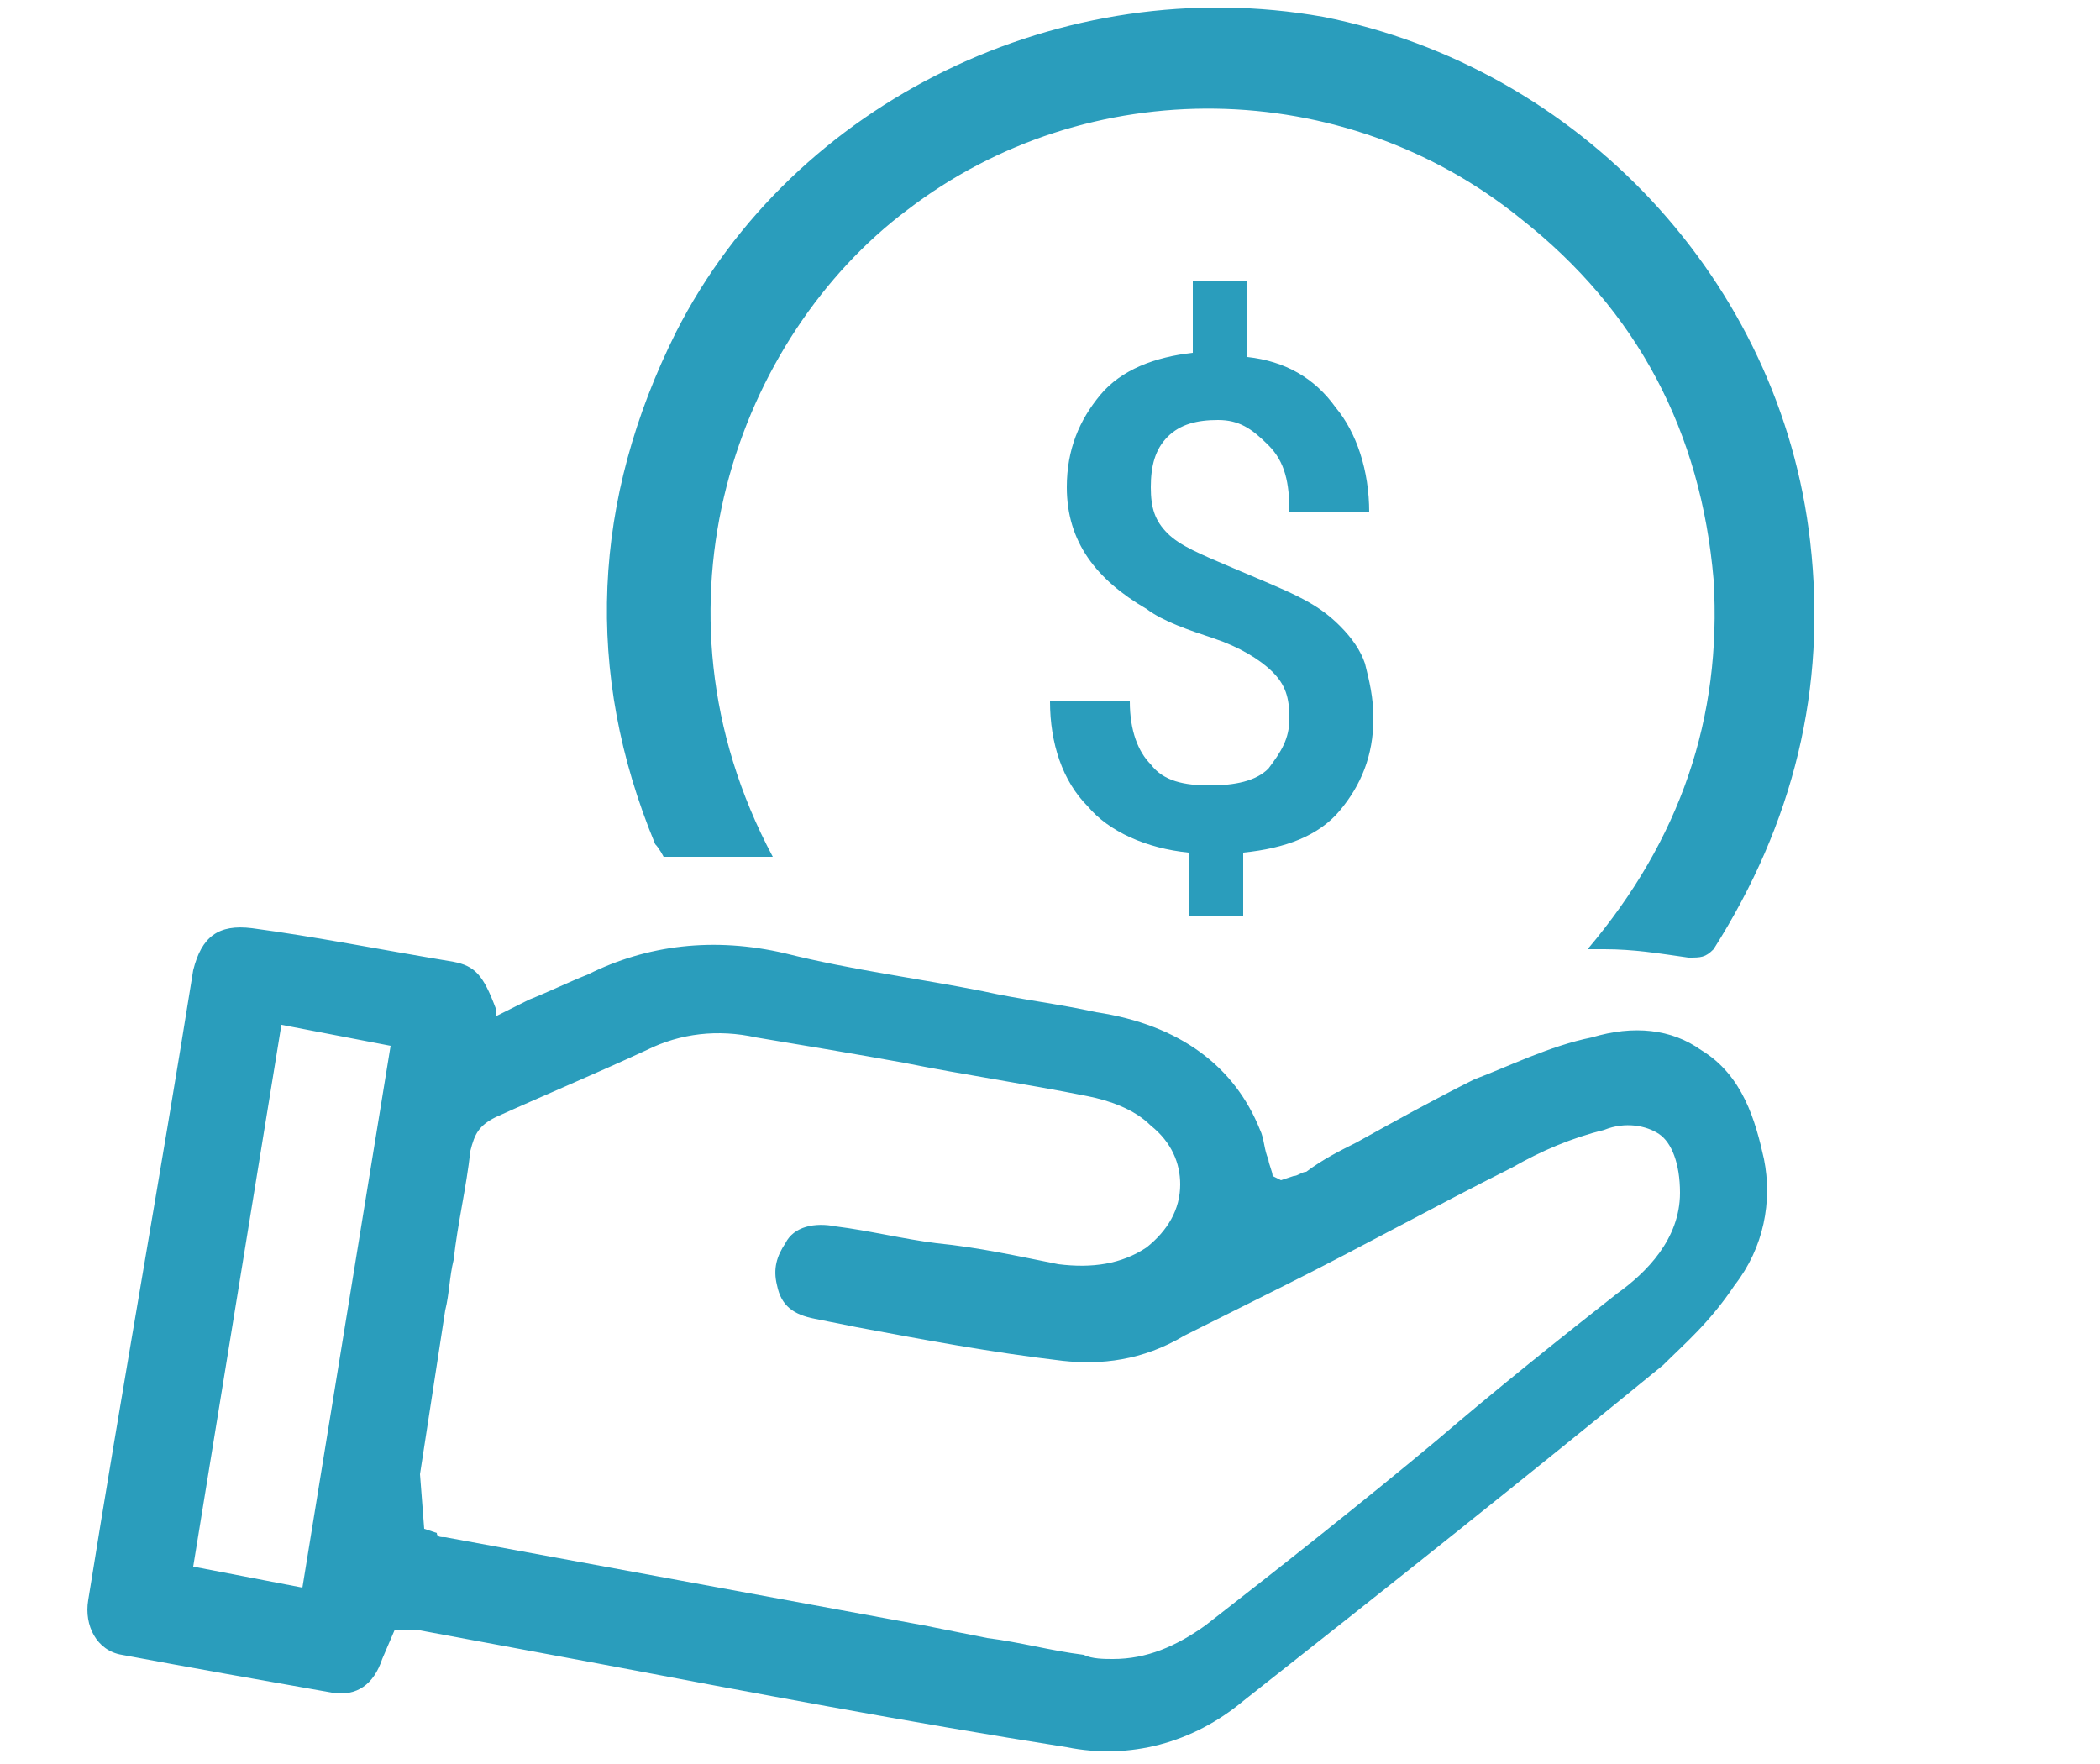 <?xml version="1.0" encoding="utf-8"?>
<!-- Generator: Adobe Illustrator 28.3.0, SVG Export Plug-In . SVG Version: 6.00 Build 0)  -->
<svg version="1.1" id="a" xmlns="http://www.w3.org/2000/svg" xmlns:xlink="http://www.w3.org/1999/xlink" x="0px" y="0px"
	 viewBox="0 0 50 42" style="enable-background:new 0 0 50 42;" xml:space="preserve">
<style type="text/css">
	.st0{fill:#2A9DBC;}
	.st1{fill-rule:evenodd;clip-rule:evenodd;fill:#2A9DBC;}
</style>
<path class="st0" d="M9.4,38.8l0.3,0c0.1,0,0.2,0,0.2,0l4.3,0.8c3.7,0.7,7.4,1.4,11.2,2c1.5,0.3,3-0.1,4.2-1.1c3.3-2.6,6.7-5.3,10-8
	c0.5-0.5,1.1-1,1.7-1.9c0.7-0.9,0.9-2,0.7-3c-0.2-0.9-0.5-2-1.5-2.6c-0.7-0.5-1.6-0.6-2.6-0.3c-1,0.2-2,0.7-2.8,1
	c-1,0.5-1.9,1-2.8,1.5c-0.4,0.2-0.8,0.4-1.2,0.7c-0.1,0-0.2,0.1-0.3,0.1l-0.3,0.1L30.3,28c0-0.1-0.1-0.3-0.1-0.4
	c-0.1-0.2-0.1-0.5-0.2-0.7c-0.6-1.5-1.9-2.5-3.9-2.8c-0.9-0.2-1.8-0.3-2.7-0.5c-1.5-0.3-3.1-0.5-4.7-0.9c-1.7-0.4-3.3-0.2-4.7,0.5
	c-0.5,0.2-0.9,0.4-1.4,0.6c-0.2,0.1-0.4,0.2-0.6,0.3l-0.2,0.1L11.8,24c-0.3-0.8-0.5-1-1-1.1C9,22.6,7.5,22.3,6,22.1
	c-0.8-0.1-1.2,0.2-1.4,1c-0.8,5-1.7,10-2.5,15c-0.1,0.6,0.2,1.2,0.8,1.3c1.6,0.3,3.3,0.6,5,0.9c0.6,0.1,1-0.2,1.2-0.8L9.4,38.8
	L9.4,38.8z M10,35.1c0.2-1.3,0.4-2.6,0.6-3.9c0.1-0.4,0.1-0.8,0.2-1.2c0.1-0.9,0.3-1.7,0.4-2.6c0.1-0.4,0.2-0.6,0.6-0.8
	c1.1-0.5,2.3-1,3.6-1.6c0.8-0.4,1.7-0.5,2.6-0.3c1.2,0.2,2.4,0.4,3.5,0.6c1.5,0.3,2.9,0.5,4.4,0.8c0.5,0.1,1.1,0.3,1.5,0.7
	c0.5,0.4,0.7,0.9,0.7,1.4c0,0.6-0.3,1.1-0.8,1.5c-0.6,0.4-1.3,0.5-2.1,0.4c-1-0.2-1.9-0.4-2.9-0.5c-0.8-0.1-1.6-0.3-2.4-0.4
	c-0.5-0.1-1,0-1.2,0.4c-0.2,0.3-0.3,0.6-0.2,1c0.1,0.5,0.4,0.7,0.9,0.8l1,0.2c1.6,0.3,3.2,0.6,4.9,0.8c0.9,0.1,1.9,0,2.9-0.6
	c0.8-0.4,1.6-0.8,2.4-1.2c1.8-0.9,3.6-1.9,5.4-2.8c0.7-0.4,1.4-0.7,2.2-0.9c0.5-0.2,1-0.1,1.3,0.1c0.3,0.2,0.5,0.7,0.5,1.4
	c0,1.1-0.8,1.9-1.5,2.4c-1.4,1.1-2.9,2.3-4.3,3.5c-1.8,1.5-3.7,3-5.5,4.4c-0.7,0.5-1.4,0.8-2.2,0.8c-0.2,0-0.5,0-0.7-0.1
	c-0.8-0.1-1.5-0.3-2.3-0.4l-1.5-0.3c-3.8-0.7-7.6-1.4-11.4-2.1c-0.1,0-0.2,0-0.2-0.1l-0.3-0.1L10,35.1L10,35.1z M7.2,37.8l-2.6-0.5
	l2.1-12.9l2.6,0.5L7.2,37.8L7.2,37.8z"/>
<path class="st0" d="M43.1,12.9C42.4,6.7,37.6,1.6,31.5,0.4c-6.2-1.1-12.6,2-15.4,7.5c-2,4-2.2,8.1-0.5,12.2
	c0.1,0.1,0.2,0.3,0.2,0.3c0.7,0,1.4,0,2.2,0h0.4c-3.2-6-0.8-12.4,3.2-15.4C25.9,1.7,32,1.8,36.2,5.2c2.8,2.2,4.3,5.1,4.6,8.6
	c0.2,3.3-0.8,6.2-3,8.8c0.1,0,0.3,0,0.4,0c0.7,0,1.3,0.1,2,0.2c0.3,0,0.4,0,0.6-0.2C42.7,19.6,43.5,16.4,43.1,12.9L43.1,12.9z"/>
<path id="b" class="st1" d="M30.7,17.1c0-0.5-0.1-0.8-0.4-1.1s-0.8-0.6-1.4-0.8s-1.2-0.4-1.6-0.7c-1.2-0.7-1.9-1.6-1.9-2.9
	c0-0.9,0.3-1.6,0.8-2.2c0.5-0.6,1.3-0.9,2.2-1V6.7h1.3v1.8c0.9,0.1,1.6,0.5,2.1,1.2c0.5,0.6,0.8,1.5,0.8,2.5h-1.9
	c0-0.7-0.1-1.2-0.5-1.6S29.5,10,29,10s-0.9,0.1-1.2,0.4c-0.3,0.3-0.4,0.7-0.4,1.2c0,0.5,0.1,0.8,0.4,1.1c0.3,0.3,0.8,0.5,1.5,0.8
	s1.2,0.5,1.6,0.7c0.4,0.2,0.7,0.4,1,0.7c0.3,0.3,0.5,0.6,0.6,0.9c0.1,0.4,0.2,0.8,0.2,1.3c0,0.9-0.3,1.6-0.8,2.2s-1.3,0.9-2.3,1v1.5
	h-1.3v-1.5c-1-0.1-1.9-0.5-2.4-1.1c-0.6-0.6-0.9-1.5-0.9-2.5h1.9c0,0.7,0.2,1.2,0.5,1.5c0.3,0.4,0.8,0.5,1.4,0.5s1.1-0.1,1.4-0.4
	C30.5,17.9,30.7,17.6,30.7,17.1L30.7,17.1L30.7,17.1z"/>
</svg>
